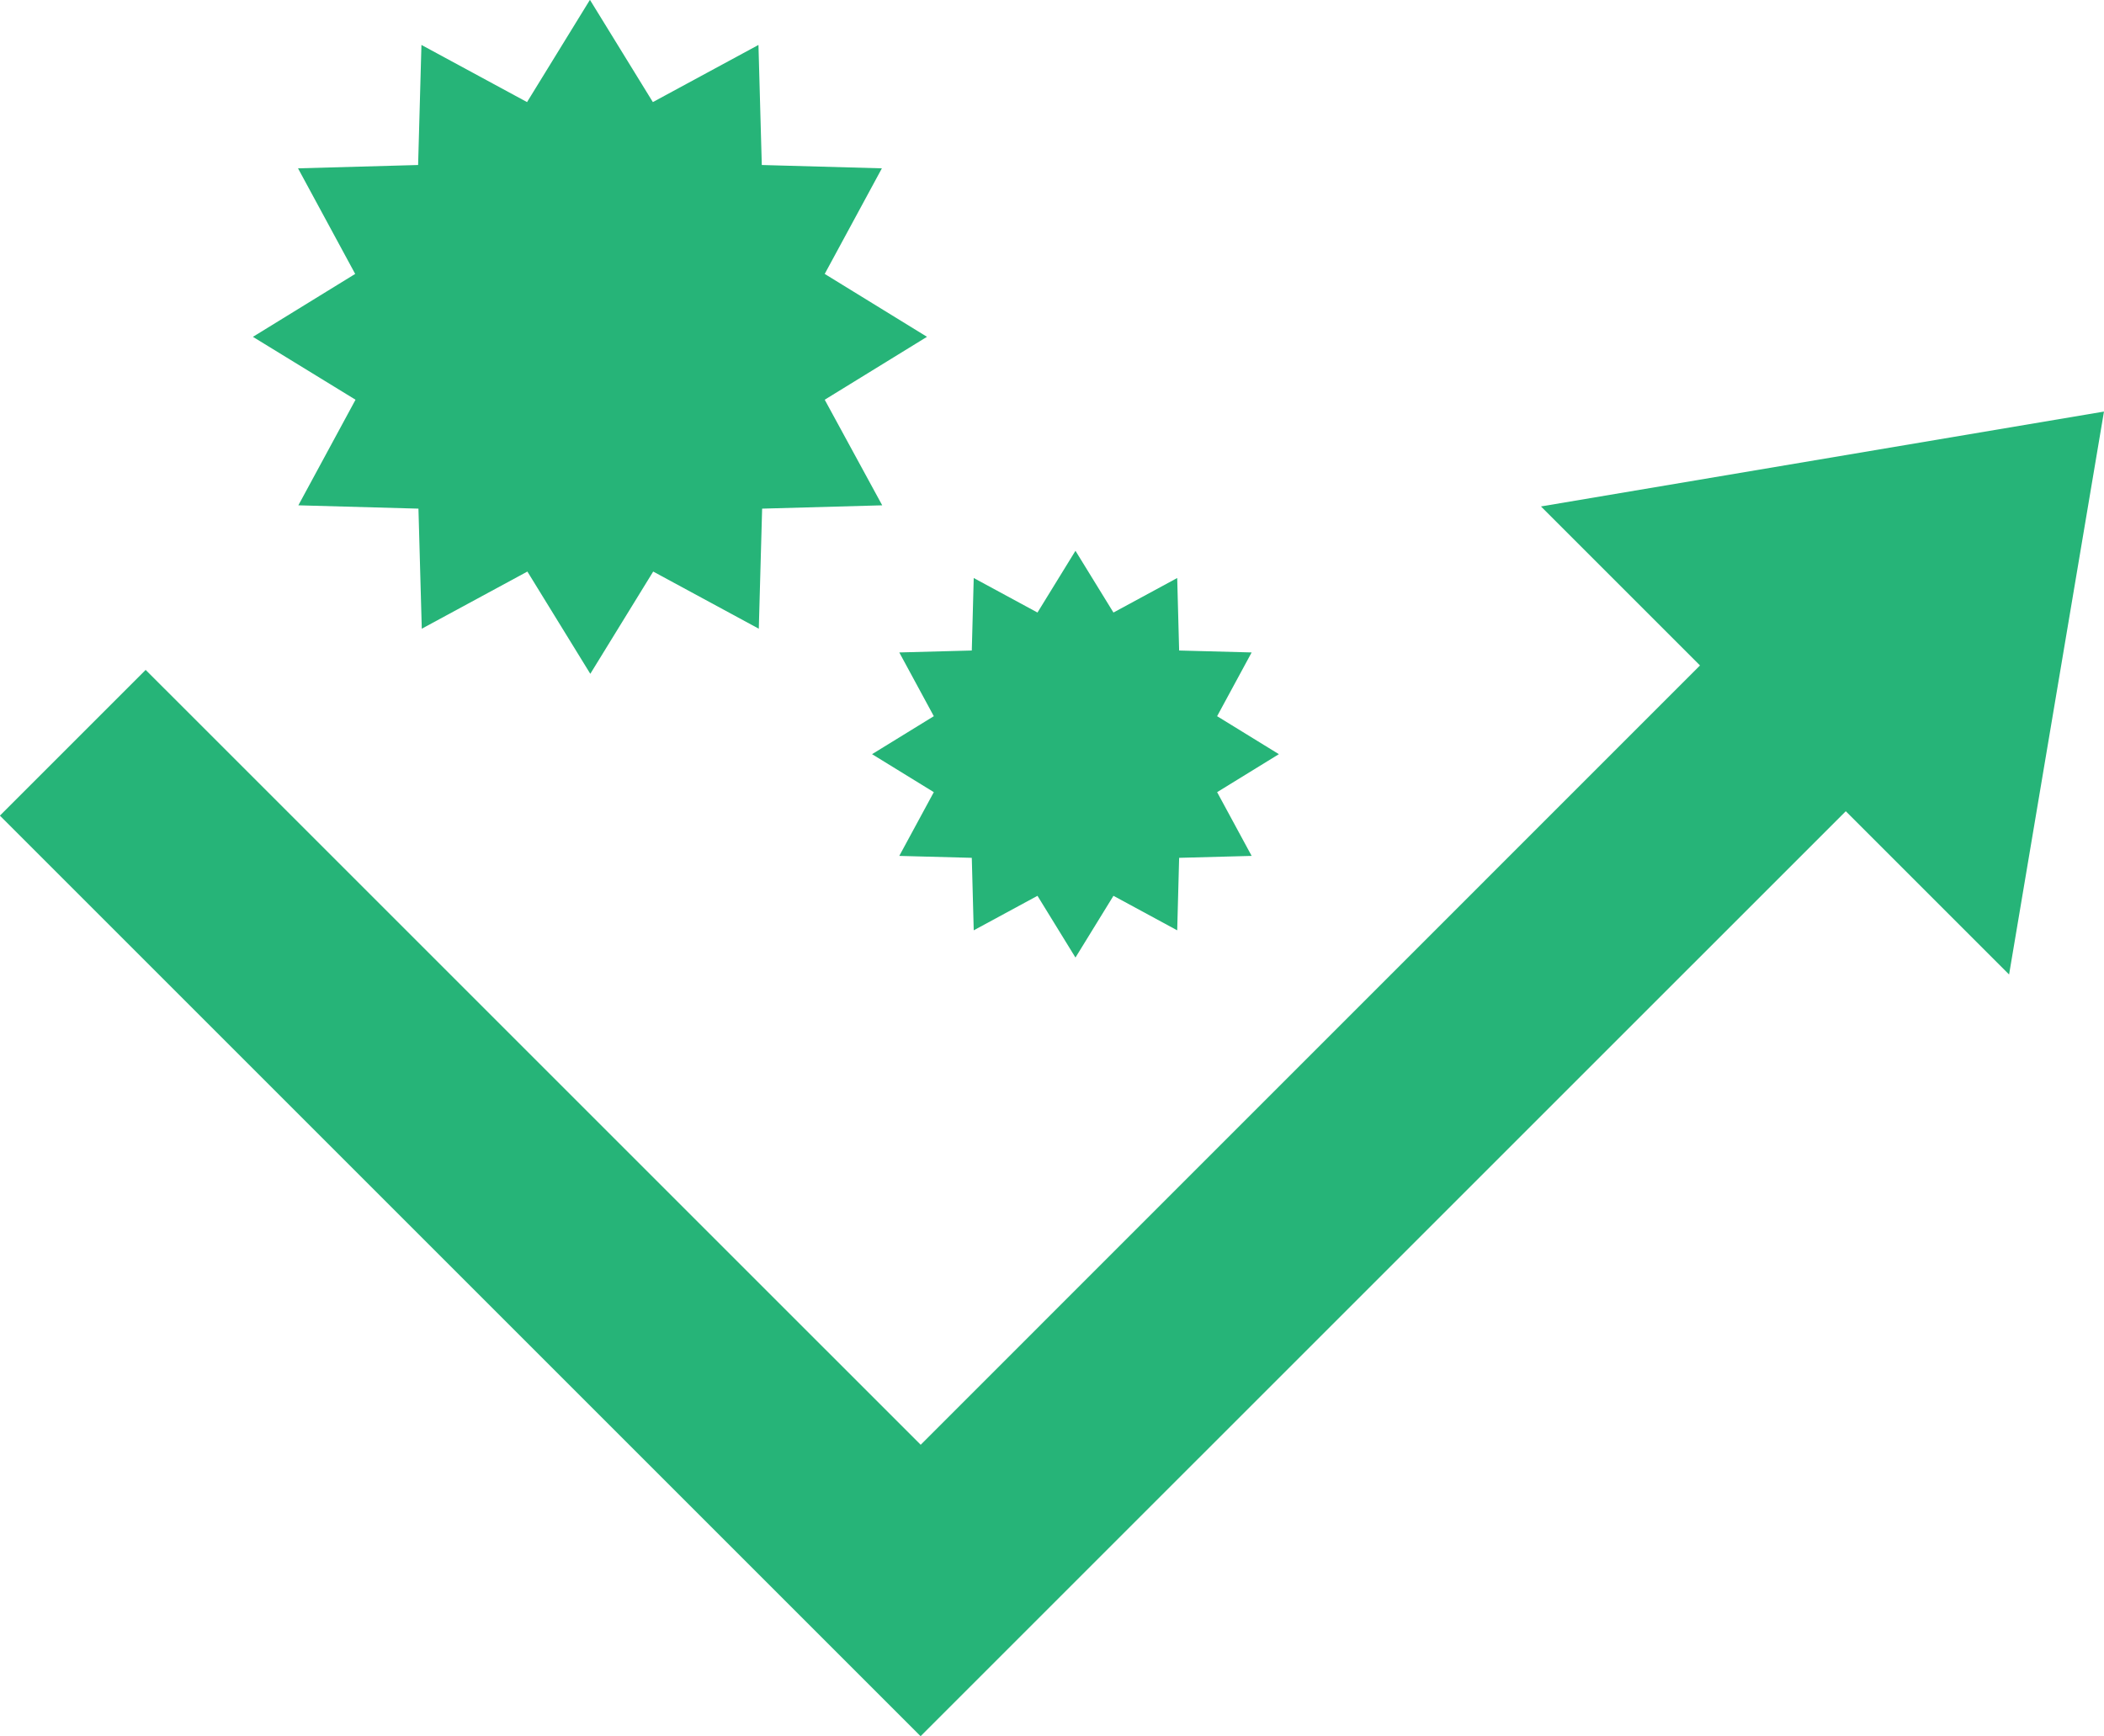 <svg xmlns="http://www.w3.org/2000/svg" width="63.198" height="52.158" viewBox="0 0 63.198 52.158">
  <g id="flow_icon04" transform="translate(-122.125 -122.992)">
    <path id="パス_76097" data-name="パス 76097" d="M177.567,240.687l4.905,4.905,2.85-16.911-16.911,2.85,4.777,4.777L149.78,259.719,126.5,236.441l-4.378,4.378,27.655,27.655Z" transform="translate(0 -93.325)" fill="#26b478"/>
    <path id="パス_76098" data-name="パス 76098" d="M190.2,135l-1.717,3.172,3.607.1.1,3.607,3.172-1.717,1.89,3.072,1.889-3.072,3.172,1.717.1-3.607,3.607-.1L204.293,135l3.072-1.89-3.072-1.889,1.717-3.172-3.607-.1-.1-3.607-3.172,1.717-1.89-3.072-1.889,3.072-3.172-1.717-.1,3.607-3.607.1,1.717,3.172-3.072,1.89Z" transform="translate(-57.396 0)" fill="#26b478"/>
    <path id="パス_76099" data-name="パス 76099" d="M347.873,269.378l-1.855,1.141,1.855,1.141-1.037,1.915,2.178.058.058,2.178,1.915-1.037,1.141,1.855,1.141-1.855,1.915,1.037.058-2.178,2.178-.058-1.037-1.915,1.855-1.141-1.855-1.141,1.037-1.915-2.178-.058-.058-2.178-1.915,1.037-1.141-1.855-1.141,1.855-1.915-1.037-.058,2.178-2.178.058Z" transform="translate(-197.699 -124.871)" fill="#26b478"/>
  </g>
</svg>
